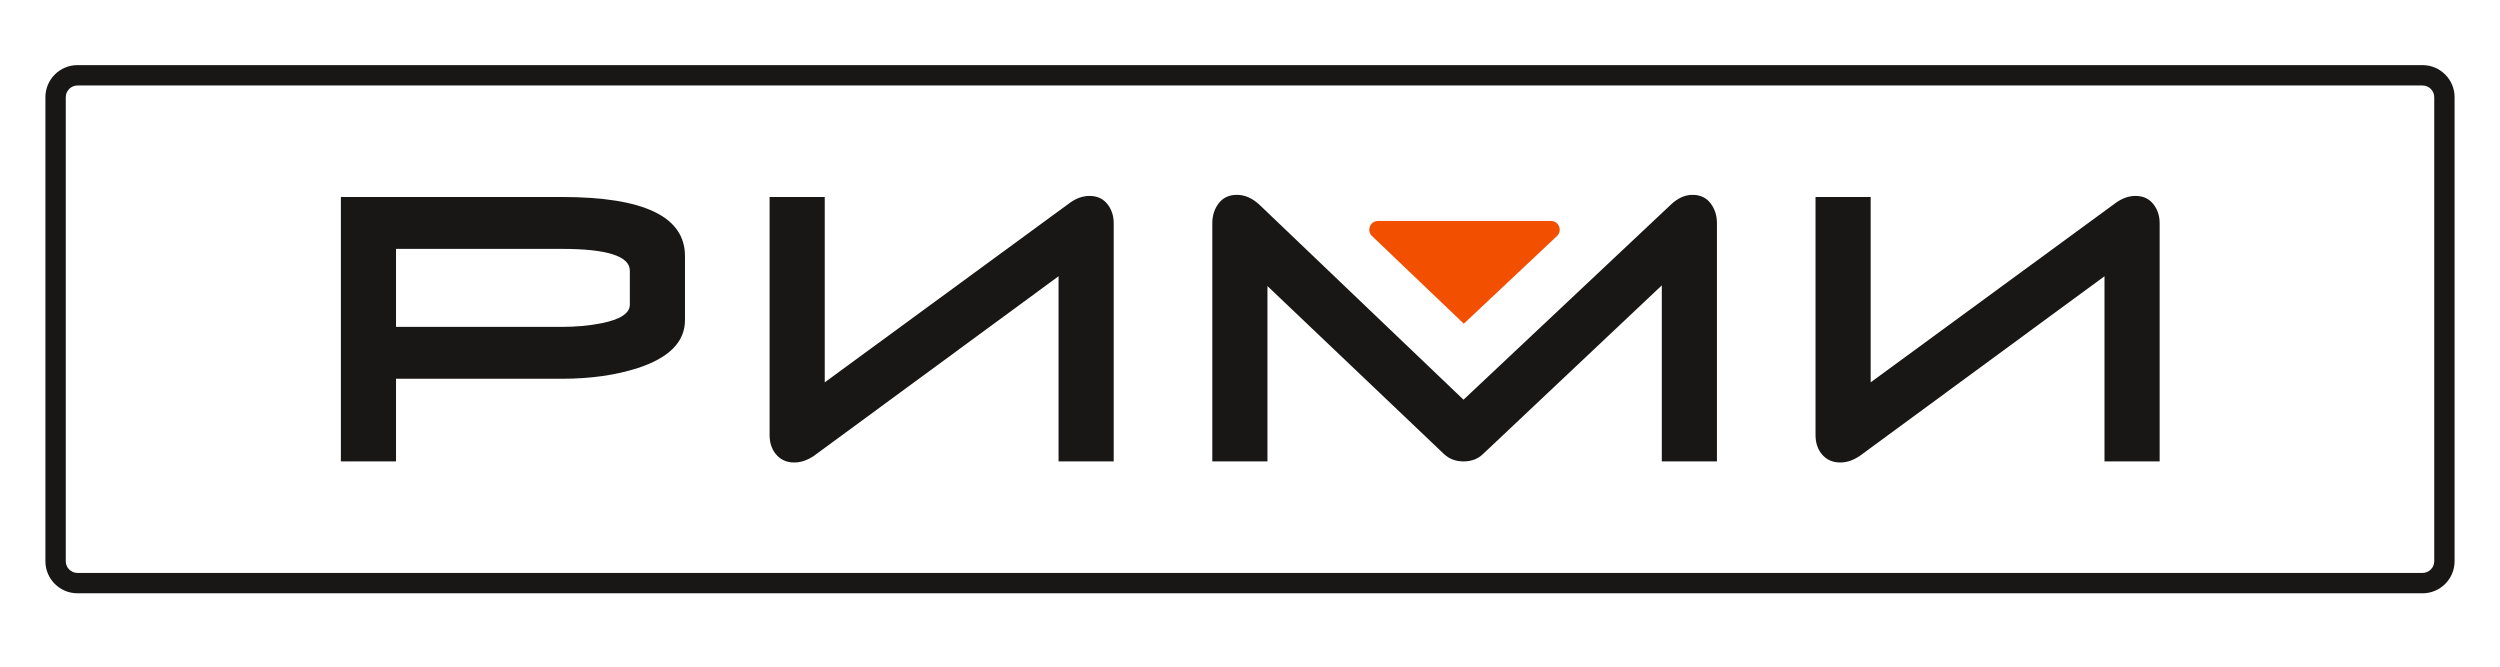 <svg width="270" height="72" viewBox="0 0 270 72" fill="none" xmlns="http://www.w3.org/2000/svg">
<path d="M68.022 29.236C68.022 27.664 65.569 26.879 60.662 26.879H42.77V35.302H60.662C62.207 35.302 63.63 35.174 64.932 34.916C66.992 34.505 68.022 33.834 68.022 32.907V29.236ZM73.978 34.568C73.978 36.913 72.28 38.639 68.886 39.747C66.495 40.52 63.765 40.906 60.697 40.906H42.77V49.832H36.815V21.275H60.679C69.545 21.275 73.978 23.4 73.978 27.651V34.568Z" fill="#181716"/>
<path d="M120.28 49.833H114.324V29.834L87.923 49.217C87.21 49.705 86.498 49.949 85.786 49.949C84.937 49.949 84.265 49.64 83.773 49.023C83.335 48.483 83.116 47.802 83.116 46.977V21.276H89.072V41.292L115.508 21.934C116.215 21.418 116.936 21.16 117.67 21.16C118.486 21.16 119.125 21.45 119.587 22.028C120.049 22.608 120.28 23.295 120.28 24.092V49.833Z" fill="#181716"/>
<path d="M179.475 49.832V30.82L160.138 49.06C159.594 49.575 158.9 49.832 158.057 49.832C157.214 49.832 156.507 49.564 155.936 49.024L136.885 30.897V49.832H130.929V24.097C130.929 23.273 131.16 22.558 131.625 21.951C132.089 21.346 132.744 21.043 133.591 21.043C134.438 21.043 135.245 21.397 136.01 22.103L158.059 43.168L180.419 22.131C181.178 21.406 181.966 21.043 182.782 21.043C183.623 21.043 184.275 21.346 184.737 21.951C185.198 22.558 185.43 23.273 185.43 24.097V49.832H179.475Z" fill="#181716"/>
<path d="M233.242 49.833H227.285V29.834L200.884 49.217C200.172 49.705 199.459 49.949 198.747 49.949C197.898 49.949 197.227 49.64 196.734 49.023C196.296 48.483 196.077 47.802 196.077 46.977V21.276H202.033V41.292L228.469 21.934C229.176 21.418 229.897 21.16 230.631 21.16C231.447 21.16 232.086 21.45 232.548 22.028C233.011 22.608 233.242 23.295 233.242 24.092V49.833Z" fill="#181716"/>
<path fill-rule="evenodd" clip-rule="evenodd" d="M158.09 34.961L148.178 25.491C147.562 24.903 147.978 23.863 148.83 23.863H158.09H167.503C168.358 23.863 168.773 24.91 168.15 25.496L158.09 34.961Z" fill="#F24F00"/>
<path d="M8.366 9.233C7.67 9.233 7.104 9.798 7.104 10.495V60.614C7.104 61.31 7.67 61.877 8.366 61.877H261.635C262.331 61.877 262.897 61.31 262.897 60.614V10.495C262.897 9.798 262.331 9.233 261.635 9.233H8.366ZM261.635 64.076H8.366C6.456 64.076 4.904 62.523 4.904 60.614V10.495C4.904 8.585 6.456 7.033 8.366 7.033H261.635C263.544 7.033 265.096 8.585 265.096 10.495V60.614C265.096 62.523 263.544 64.076 261.635 64.076Z" fill="#181716"/>
</svg>

